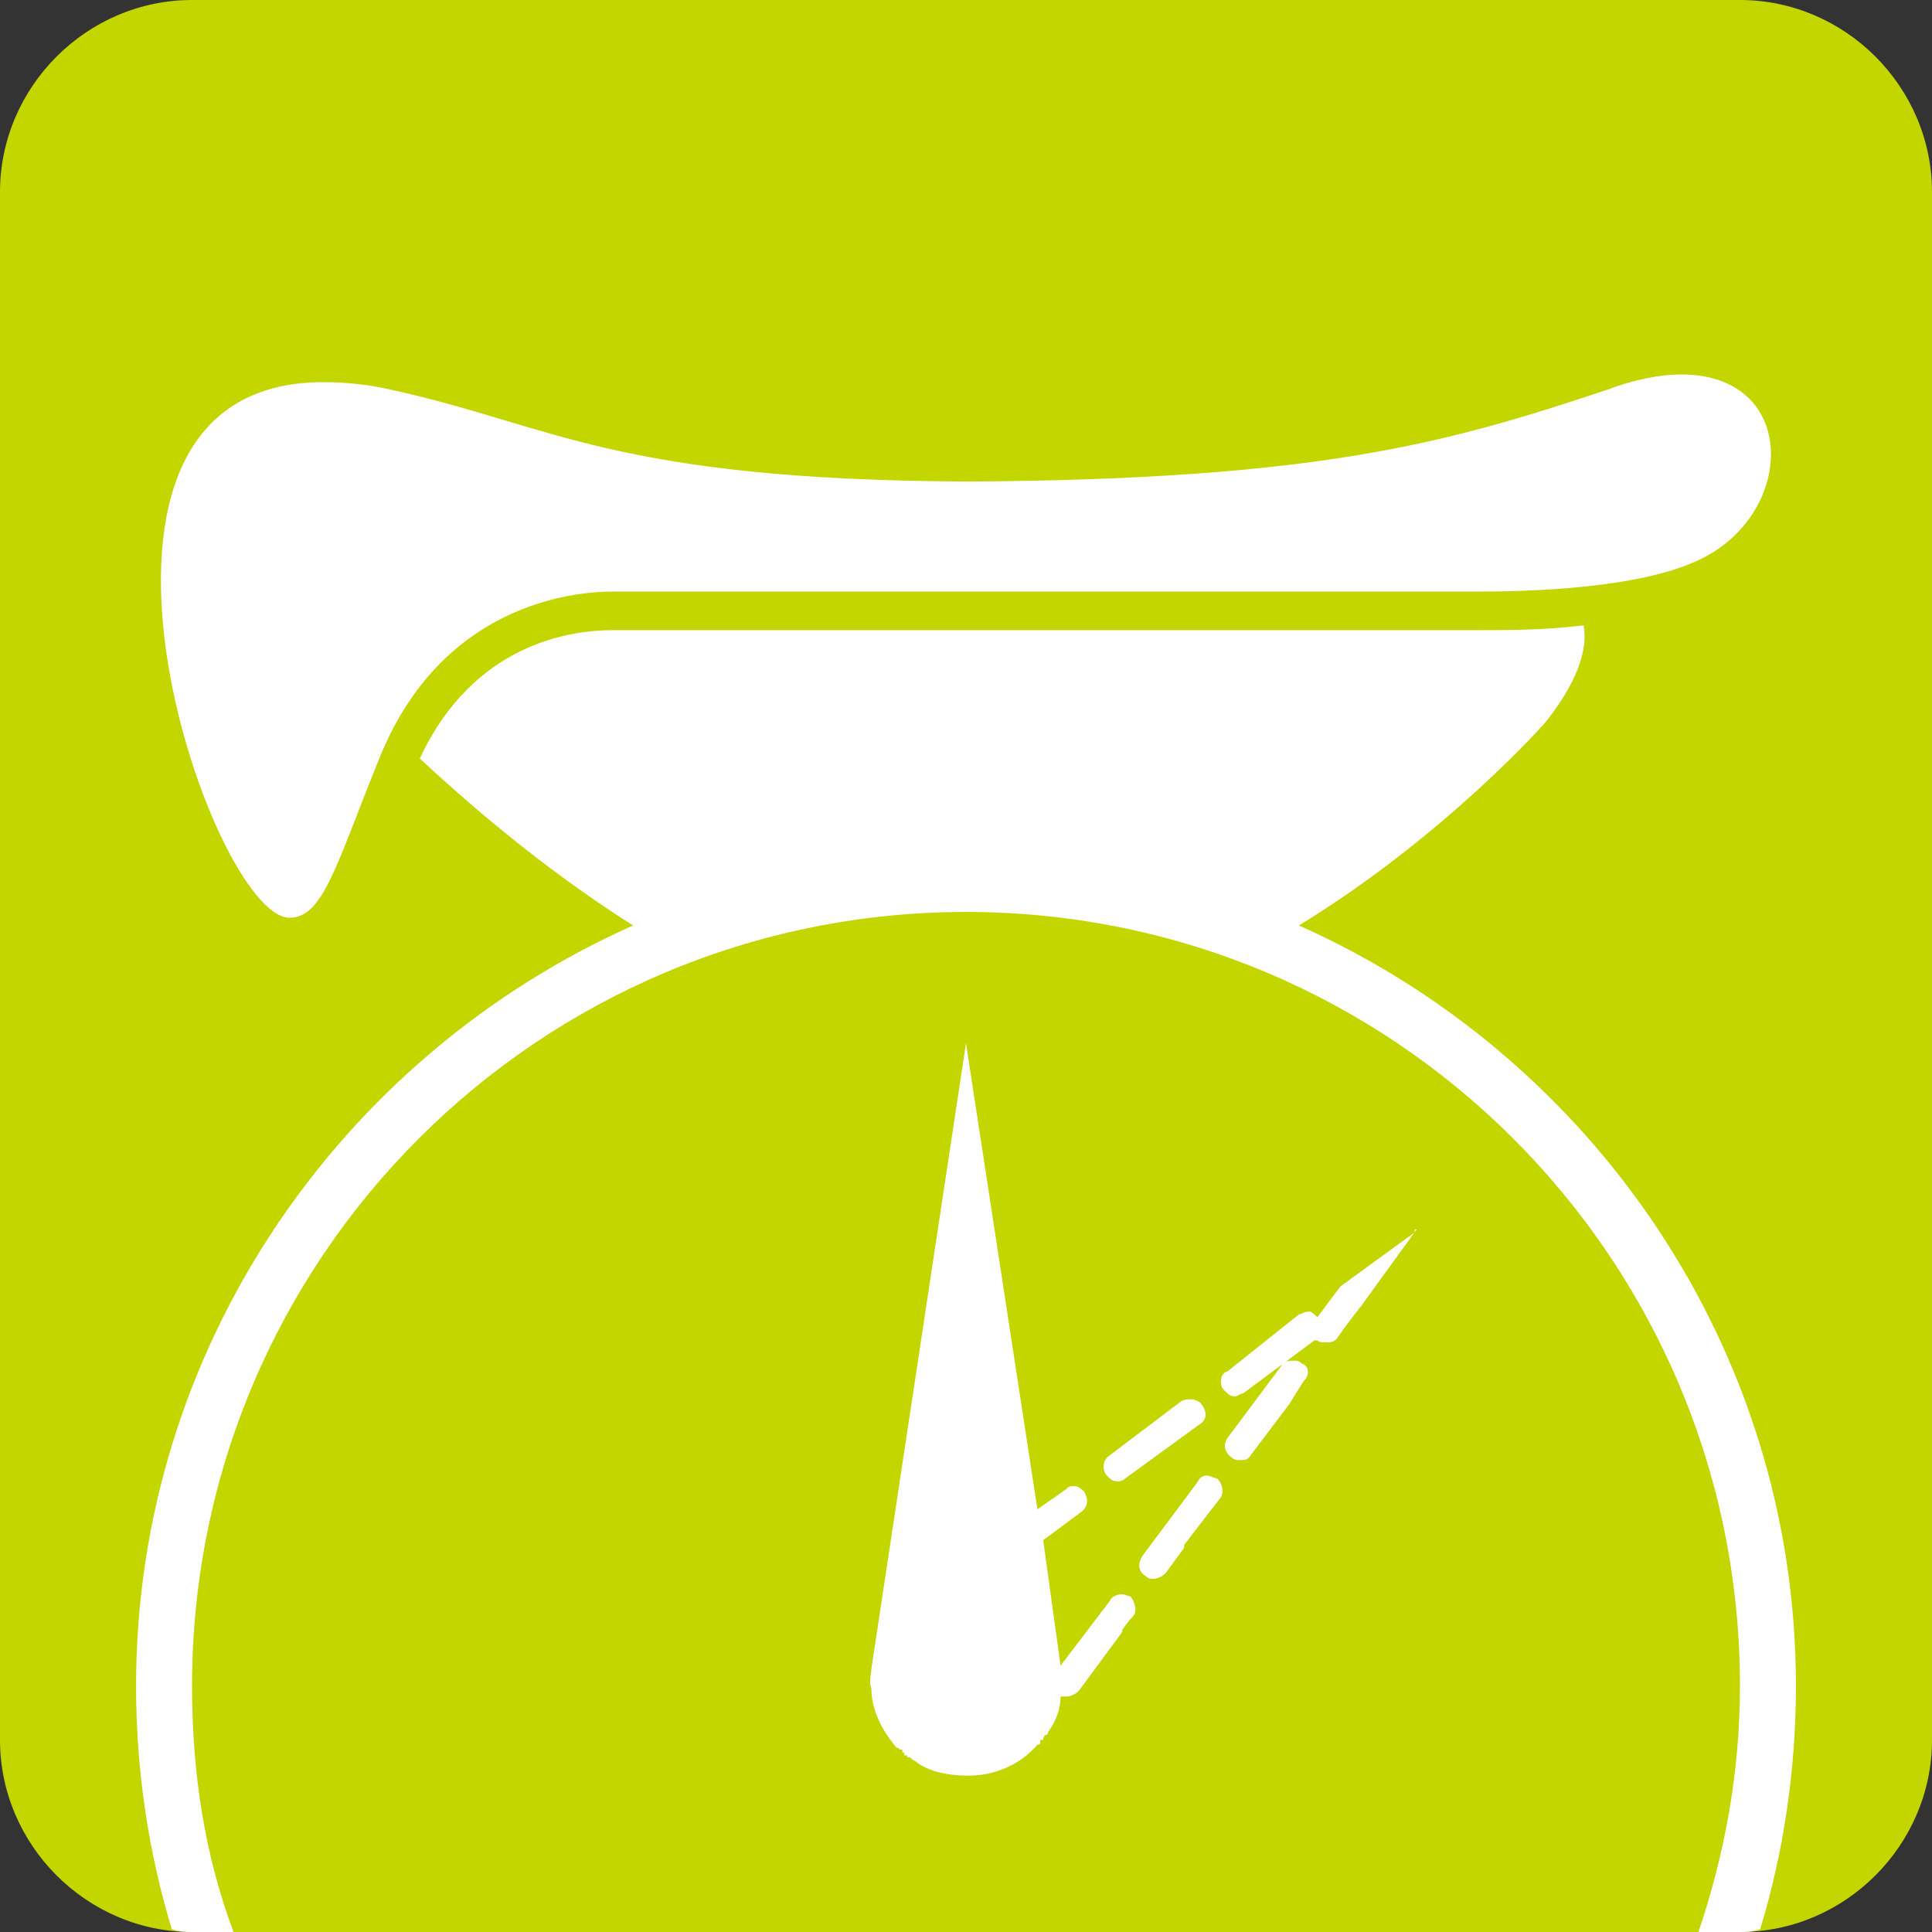 <?xml version="1.0" encoding="UTF-8"?>
<!DOCTYPE svg PUBLIC "-//W3C//DTD SVG 1.1//EN" "http://www.w3.org/Graphics/SVG/1.1/DTD/svg11.dtd">
<!-- Creator: CorelDRAW X7 -->
<svg xmlns="http://www.w3.org/2000/svg" xml:space="preserve" width="20.02mm" height="20.02mm" version="1.1" style="shape-rendering:geometricPrecision; text-rendering:geometricPrecision; image-rendering:optimizeQuality; fill-rule:evenodd; clip-rule:evenodd"
viewBox="0 0 2002 2002"
 xmlns:xlink="http://www.w3.org/1999/xlink">
 <rect x="0" y="0" width="2002" height="2002" fill="#333333" stroke="none"/>
 <defs>
  <style type="text/css">
   <![CDATA[
    .fil2 {fill:none;fill-rule:nonzero}
    .fil0 {fill:#C3D600}
    .fil1 {fill:white;fill-rule:nonzero}
   ]]>
  </style>
 </defs>
 <g id="Layer_x0020_1">
  <g id="_2151374216048">
   <path class="fil0" d="M199 0l1604 0c109,0 199,90 199,199l0 1604c0,109 -90,199 -199,199l-1604 0c-109,0 -199,-90 -199,-199l0 -1604c0,-109 90,-199 199,-199z"/>
   <path class="fil1" d="M1641 648c5,26 -8,61 -40,101 0,0 -103,117 -255,210 303,135 515,438 515,788 0,88 -13,173 -37,252 -8,3 -16,3 -21,3l-43 0c27,-80 43,-165 43,-255 0,-443 -359,-802 -802,-802 -443,0 -802,359 -802,802 0,90 13,175 43,255l-43 0 0 0c-5,0 -13,0 -21,-3 -24,-79 -37,-164 -37,-252 0,-350 212,-653 515,-788 -98,-62 -178,-133 -221,-173 56,-120 157,-133 200,-133 5,0 8,0 10,0l0 0 3 0 353 0 515 0c0,0 5,0 16,0 29,0 69,0 109,-5l0 0zm-300 762c-5,0 -11,0 -13,5l-56 75c-5,8 -3,15 5,21 3,2 5,2 8,2 5,0 8,0 11,-5l40 -53c8,-13 15,-24 15,-24 6,-5 6,-16 -2,-18 -3,-3 -5,-3 -8,-3zm-438 319l98 -648 74 483 30 -21c2,-3 5,-3 8,-3 5,0 7,3 10,5 5,8 5,16 -3,22l-39 29 18 130 51 -67c2,-5 8,-7 13,-7 3,0 5,2 8,2 5,5 8,16 3,21 0,0 -6,6 -11,14l0 2 0 0 0 0c0,0 0,0 0,0 0,0 0,0 0,0l0 0 0 0 0 0 0 0 0 0 -45 61c-3,3 -8,6 -13,6 0,0 -3,0 -6,0 0,13 -5,26 -13,37 0,0 0,3 -3,3 0,0 -2,2 -2,5 0,0 0,0 0,0 0,0 0,0 0,0 0,0 0,0 0,0 0,0 0,0 0,0 0,0 0,0 0,0 0,0 0,0 0,0 0,0 0,0 0,0 0,0 0,0 0,0 0,0 0,0 0,0l0 0c0,0 0,0 0,0 0,0 0,0 0,0 0,0 0,0 0,0 0,0 0,0 0,0 0,0 0,0 0,0 0,0 0,0 0,0 0,0 0,0 0,0l0 0c0,0 0,0 0,0 0,0 0,0 0,0l0 0c0,0 0,0 0,0 0,0 0,0 0,0 0,0 0,0 0,0 0,0 0,0 0,0 0,0 0,0 0,0l0 0c0,0 0,0 0,0 0,0 0,0 0,0 0,0 0,0 0,0 0,0 -3,0 -3,0 0,0 0,0 0,0 0,3 0,3 0,3l0 0c0,0 0,0 0,0 0,0 0,0 0,0 0,0 0,0 0,0l0 0c0,0 0,0 0,0 0,0 0,0 0,0 0,0 0,0 0,0l0 0c0,0 0,0 0,0 0,0 0,0 0,0 0,0 0,0 0,0l0 0 0 0 0 0 0 0 0 0 0 0 0 0 0 0c0,0 0,2 -3,2l0 0c0,0 0,0 0,0 0,0 0,0 0,0 0,0 0,0 0,0 0,0 0,0 0,0l0 0c0,0 0,0 0,0l0 0 0 0c0,0 0,0 0,0l0 0 0 0 0 0c0,0 0,0 0,0 -18,21 -45,32 -71,32l0 0 0 0c-19,0 -38,-3 -53,-13l0 0 0 0c-3,-3 -6,-3 -8,-6 0,0 0,0 0,0l0 0c0,0 0,0 -3,0l0 0c0,0 0,0 0,0 0,0 0,0 0,0 0,0 0,0 0,0 0,0 0,0 0,0 0,0 0,0 0,0 0,0 0,0 0,0 0,0 0,0 0,0 0,0 0,0 0,0 0,0 0,0 0,0 0,0 0,0 0,0 0,0 0,0 0,0 0,0 0,0 0,0 0,0 0,0 0,0 0,-2 0,-2 0,-2 0,0 0,0 0,0 0,0 0,0 0,0 0,0 0,0 0,0 0,0 0,0 0,0 0,0 0,0 0,0 0,0 0,0 0,0 0,0 0,0 0,0 0,0 0,0 0,0 0,0 0,0 0,0 0,0 0,0 0,0 0,0 0,0 0,0 0,0 0,0 0,0 0,0 0,0 0,0 0,0 0,0 0,0 0,0 0,0 0,0 0,0 0,0 0,0 0,0 0,0 0,0 0,0 0,0 0,0 0,0 0,0 0,0 0,0 0,0 -3,0 0,0 0,0 0,0 0,0 0,0 0,0 0,0 0,0 0,0 0,0 0,0 0,0 0,0 0,0 0,0 0,0 0,0 0,0 0,0 0,0 0,0 0,0 0,0 0,0 0,0 0,0 0,0 0,0 0,0 0,0l0 0 0 0c0,0 0,0 0,0 0,0 0,0 0,0 0,0 0,0 0,0 0,0 0,0 0,0 0,0 0,0 0,0 0,0 0,0 0,0 0,0 0,0 0,0 0,0 0,0 0,0 0,0 0,0 0,0l0 0 0 0c0,0 0,0 0,0l0 0c0,-3 0,-3 0,-3l0 0c0,0 0,0 0,0l0 0 0 0 0 0 -2 0c0,0 0,0 0,0 0,0 0,0 0,0 0,0 0,0 0,0 0,0 0,0 0,0 0,0 0,0 0,0l0 0 0 0 0 0c0,0 0,0 0,0 0,0 0,0 0,0l0 0 0 0 0 0 0 0 0 0c0,0 0,0 0,0l0 0c0,0 0,0 0,0l0 0 0 -3c0,0 0,0 0,0 0,0 0,0 0,0 0,0 0,0 0,0l0 0 0 0 0 0c0,0 0,0 0,0 0,0 0,0 0,0l0 0c0,0 0,0 -3,0 0,0 0,0 0,0l0 0c0,0 0,0 0,0l0 0c0,0 0,0 0,0l0 0c0,0 0,0 0,0 0,0 0,0 0,0 0,0 0,0 0,0 0,0 0,0 0,0 0,0 0,0 0,0l0 0c0,0 0,0 0,0 0,-2 -3,-2 -3,-2 0,0 0,0 0,0 0,0 0,0 0,0l0 0c0,0 0,0 0,0 -16,-19 -26,-40 -26,-61l0 0c-3,-8 0,-16 0,-21l0 0zm348 -200c-6,0 -8,3 -11,8l-56 75c-5,8 -5,16 3,21 3,3 5,3 8,3 5,0 10,-3 13,-6l19 -26 0 0 0 0c0,0 0,0 0,0l0 0c0,0 0,0 0,0l0 0c0,0 0,0 0,0l0 0c0,0 0,0 0,0l0 0c0,0 0,0 0,0l0 0c0,0 0,0 0,0l0 0c0,-3 0,-3 0,-3 16,-21 37,-48 37,-48 5,-5 3,-16 -3,-21 -2,0 -8,-3 -10,-3l0 0zm-16 -79c-3,0 -8,0 -11,2l-74 56c-8,5 -8,16 -3,21 3,3 5,6 11,6 2,0 5,0 8,-3l77 -56c8,-5 8,-13 2,-21 -2,-3 -8,-5 -10,-5l0 0zm233 -176l0 0c0,0 0,0 0,0 0,0 0,0 0,0 0,0 0,0 0,0l0 0 0 0 0 0 0 0c0,0 0,0 0,0 0,0 0,0 0,0l0 0c0,0 0,0 0,0l0 0 0 0 0 0 0 0c0,0 0,0 0,0l0 0c0,0 0,0 0,0l0 0c0,0 0,0 0,0l0 0c0,0 0,0 0,0l0 0 0 0c0,0 0,0 0,0l-2 0 0 0 0 0 0 0 0 0 0 0 0 0 0 0 0 0 0 0c0,0 0,0 0,0l0 3 0 0 -77 56 -24 32c-3,-3 -6,-6 -8,-6 -6,0 -8,3 -11,3l-74 59c-8,2 -8,13 -5,18 5,5 7,8 13,8 2,0 5,-3 8,-3l74 -55c3,0 3,0 3,0 2,2 5,2 10,2 3,0 8,0 11,-5 0,0 11,-16 24,-32l58 -80 0 0zm274 -886c122,0 119,143 21,191 -64,32 -186,34 -231,34 -11,0 -16,0 -16,0l-515 0 -353 0c0,0 -5,0 -13,0 -43,0 -178,14 -242,173 -45,111 -58,165 -93,165 -82,0 -271,-555 35,-555 21,0 45,2 71,8 168,37 229,93 595,95 366,-2 499,-40 664,-95 29,-11 56,-16 77,-16l0 0z"/>
   <path class="fil2" d="M199 0l1604 0c109,0 199,90 199,199l0 1604c0,109 -90,199 -199,199l-1604 0c-109,0 -199,-90 -199,-199l0 -1604c0,-109 90,-199 199,-199z"/>
  </g>
 </g>
</svg>

